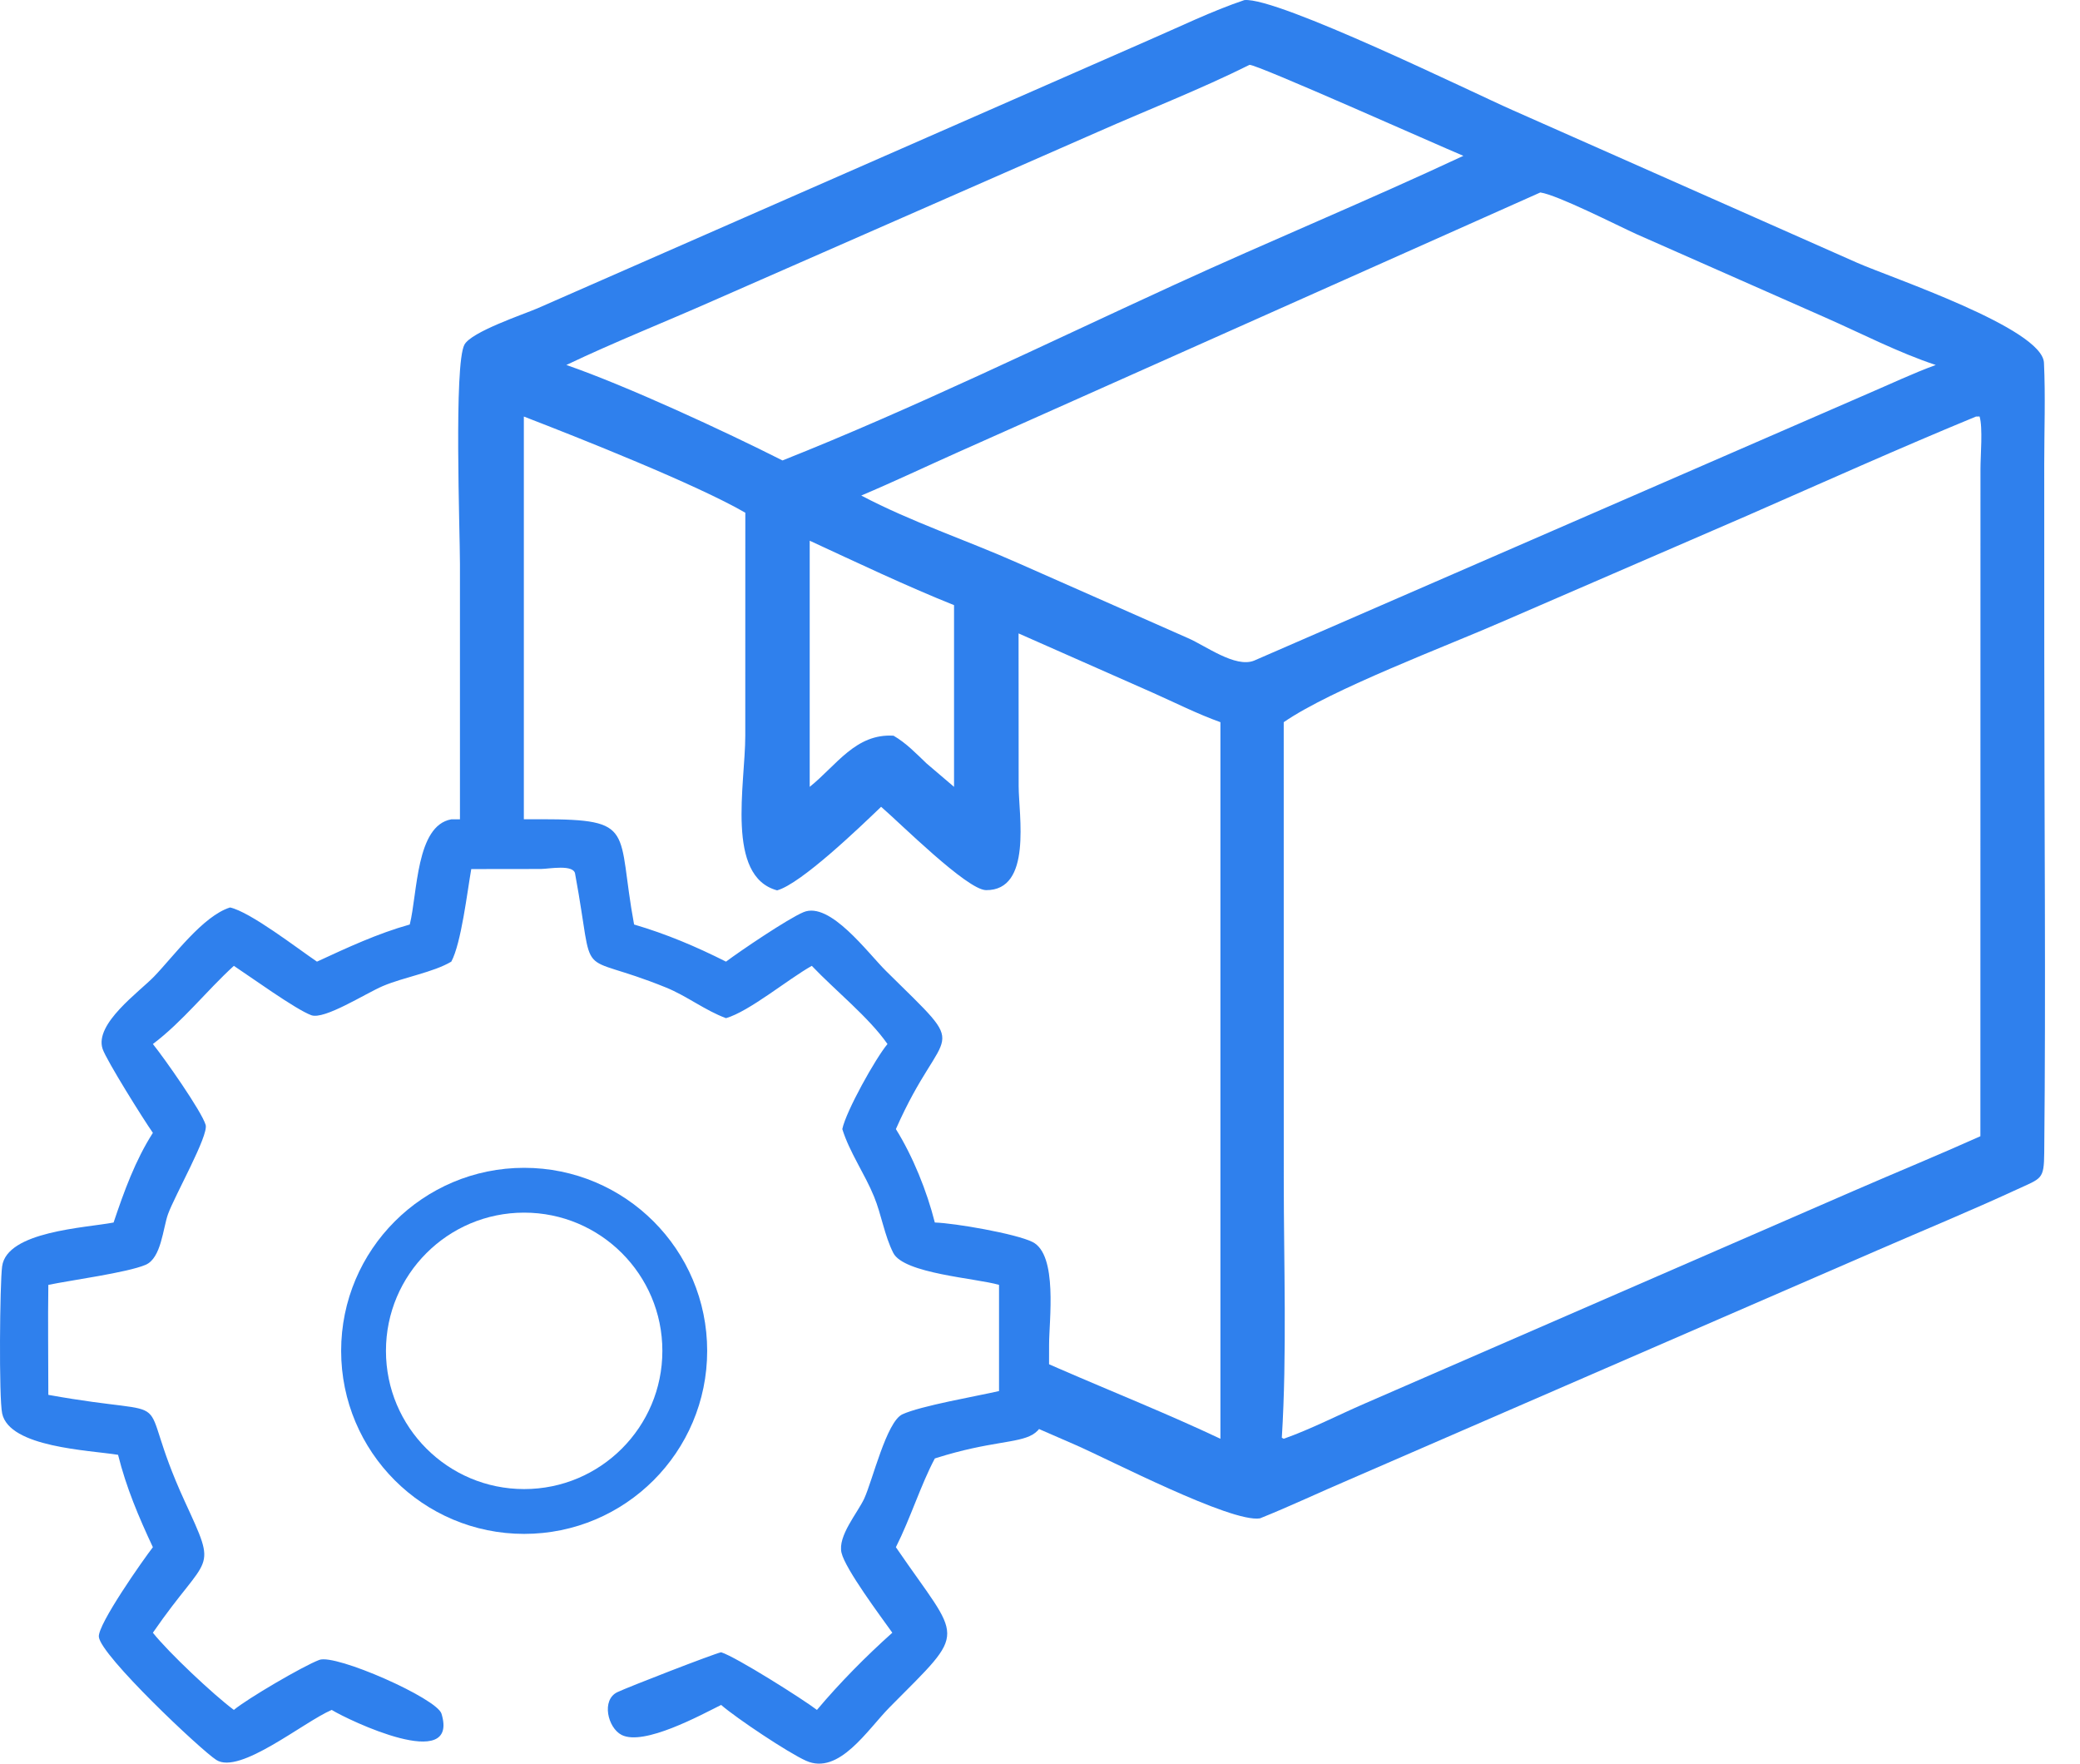 <?xml version="1.0" encoding="UTF-8"?> <svg xmlns="http://www.w3.org/2000/svg" width="46" height="39" viewBox="0 0 46 39" fill="none"><path d="M9.062 20.444C9.236 19.749 9.198 18.257 9.981 18.118L11.97 18.116C14.09 18.117 13.633 18.34 14.023 20.444C14.739 20.654 15.39 20.93 16.056 21.265C16.375 21.026 17.427 20.314 17.77 20.171C18.354 19.926 19.191 21.073 19.595 21.472C21.535 23.39 20.886 22.533 19.813 24.968C20.191 25.575 20.5 26.343 20.674 27.034C21.108 27.046 22.464 27.28 22.834 27.464C23.399 27.746 23.2 29.206 23.201 29.734C23.209 32.435 23.055 31.5 20.713 32.239L20.674 32.252C20.364 32.834 20.137 33.571 19.813 34.214C21.268 36.343 21.43 35.983 19.677 37.751C19.186 38.246 18.555 39.265 17.825 38.936C17.425 38.756 16.292 37.999 15.948 37.702C15.501 37.924 14.238 38.615 13.747 38.365C13.44 38.208 13.294 37.591 13.654 37.419C13.893 37.305 15.775 36.575 15.948 36.537C16.275 36.638 17.755 37.573 18.067 37.812C18.57 37.214 19.151 36.626 19.734 36.105C19.479 35.747 18.695 34.7 18.61 34.336C18.524 33.965 18.964 33.458 19.112 33.14C19.295 32.745 19.606 31.436 19.957 31.275C20.365 31.087 21.593 30.876 22.094 30.761V28.413C21.593 28.265 19.988 28.166 19.755 27.706C19.561 27.324 19.494 26.861 19.33 26.461C19.124 25.955 18.79 25.487 18.628 24.968C18.709 24.573 19.364 23.401 19.627 23.087C19.214 22.494 18.467 21.899 17.953 21.358C17.419 21.659 16.576 22.363 16.056 22.515C15.592 22.344 15.19 22.024 14.726 21.836C12.658 20.997 13.183 21.832 12.72 19.33C12.7 19.104 12.136 19.215 11.965 19.216L10.422 19.218C10.334 19.718 10.201 20.857 9.981 21.265C9.584 21.502 8.928 21.609 8.467 21.805C8.088 21.966 7.174 22.555 6.885 22.45C6.539 22.323 5.539 21.6 5.172 21.358C4.564 21.913 4.038 22.592 3.381 23.087C3.632 23.397 4.456 24.569 4.548 24.875C4.618 25.109 3.863 26.44 3.716 26.848C3.603 27.161 3.568 27.82 3.221 27.969C2.818 28.142 1.558 28.311 1.069 28.413C1.057 29.223 1.069 30.035 1.069 30.845C4.182 31.407 2.885 30.584 4.084 33.196C4.83 34.821 4.625 34.3 3.381 36.105C3.732 36.547 4.724 37.479 5.172 37.812C5.462 37.569 6.693 36.846 7.061 36.706C7.422 36.568 9.661 37.556 9.764 37.896C10.163 39.212 7.711 38.042 7.336 37.812C6.712 38.079 5.303 39.249 4.785 38.919C4.448 38.705 2.226 36.611 2.186 36.196C2.159 35.921 3.177 34.476 3.381 34.214C3.065 33.539 2.793 32.898 2.611 32.171C1.966 32.067 0.21 32.008 0.048 31.257C-0.027 30.912 -0.004 28.38 0.047 28.004C0.151 27.227 1.888 27.153 2.512 27.034C2.743 26.349 2.989 25.664 3.381 25.051C3.182 24.769 2.355 23.45 2.269 23.194C2.085 22.64 3.075 21.938 3.406 21.596C3.841 21.146 4.485 20.256 5.088 20.067C5.539 20.168 6.568 20.966 7.01 21.265C7.679 20.956 8.35 20.643 9.062 20.444Z" fill="#2F80ED"></path><path d="M27.519 0.002C28.25 -0.073 32.612 2.068 33.459 2.439L41.068 5.809C41.814 6.139 45.167 7.258 45.203 8.022C45.238 8.761 45.209 9.513 45.209 10.253L45.21 14.466C45.21 18.139 45.246 21.817 45.209 25.489C45.203 26.09 45.154 26.049 44.598 26.306C43.582 26.775 42.546 27.202 41.52 27.648L29.836 32.721C29.178 33.002 28.529 33.31 27.865 33.576C27.23 33.68 24.518 32.27 23.778 31.949L22.019 31.183L22.388 29.814L23.426 30.267C24.612 30.782 25.821 31.264 26.99 31.816V15.97C26.479 15.787 25.983 15.536 25.486 15.315L22.526 14.007L22.528 17.387C22.529 18.023 22.831 19.694 21.806 19.684C21.385 19.679 19.896 18.192 19.486 17.841C19.026 18.283 17.716 19.544 17.186 19.689C16.044 19.379 16.482 17.347 16.482 16.27L16.483 11.338C15.399 10.71 12.793 9.677 11.585 9.211V18.812L10.172 19.099V12.472C10.172 11.742 10.036 8.062 10.271 7.622C10.425 7.336 11.578 6.951 11.882 6.82L25.385 0.897C26.088 0.593 26.793 0.247 27.519 0.002ZM43.701 9.211C41.999 9.912 40.318 10.668 38.632 11.406L33.23 13.745C31.99 14.289 29.453 15.238 28.39 15.97L28.391 26.084C28.391 27.949 28.463 29.94 28.348 31.793L28.39 31.816C29.005 31.598 29.587 31.294 30.186 31.035L40.983 26.339C41.92 25.932 42.865 25.544 43.797 25.126L43.799 10.363C43.799 10.082 43.854 9.45 43.779 9.21L43.701 9.211ZM17.907 17.4C18.502 16.922 18.924 16.217 19.761 16.269C20.037 16.428 20.261 16.662 20.49 16.881L21.099 17.4V13.382C20.021 12.949 18.961 12.444 17.907 11.957V17.4ZM21.175 10.005C20.466 10.322 19.762 10.656 19.047 10.958C20.15 11.54 21.384 11.948 22.526 12.456L26.275 14.112C26.659 14.278 27.32 14.775 27.734 14.609L41.305 8.707C41.806 8.493 42.298 8.258 42.81 8.071C41.986 7.798 41.175 7.378 40.38 7.027L36.19 5.177C35.773 4.988 34.441 4.309 34.065 4.256L21.175 10.005ZM27.634 1.434C26.54 1.979 25.382 2.428 24.264 2.923L15.76 6.655C14.684 7.131 13.588 7.564 12.525 8.071C13.857 8.531 16.037 9.541 17.305 10.182C20.173 9.045 23.158 7.588 25.967 6.3C28.088 5.327 30.249 4.435 32.363 3.446C31.763 3.196 27.795 1.421 27.634 1.434Z" fill="#2F80ED"></path><circle cx="11.592" cy="29.872" r="3.552" stroke="#2F80ED" stroke-width="0.991"></circle></svg> 